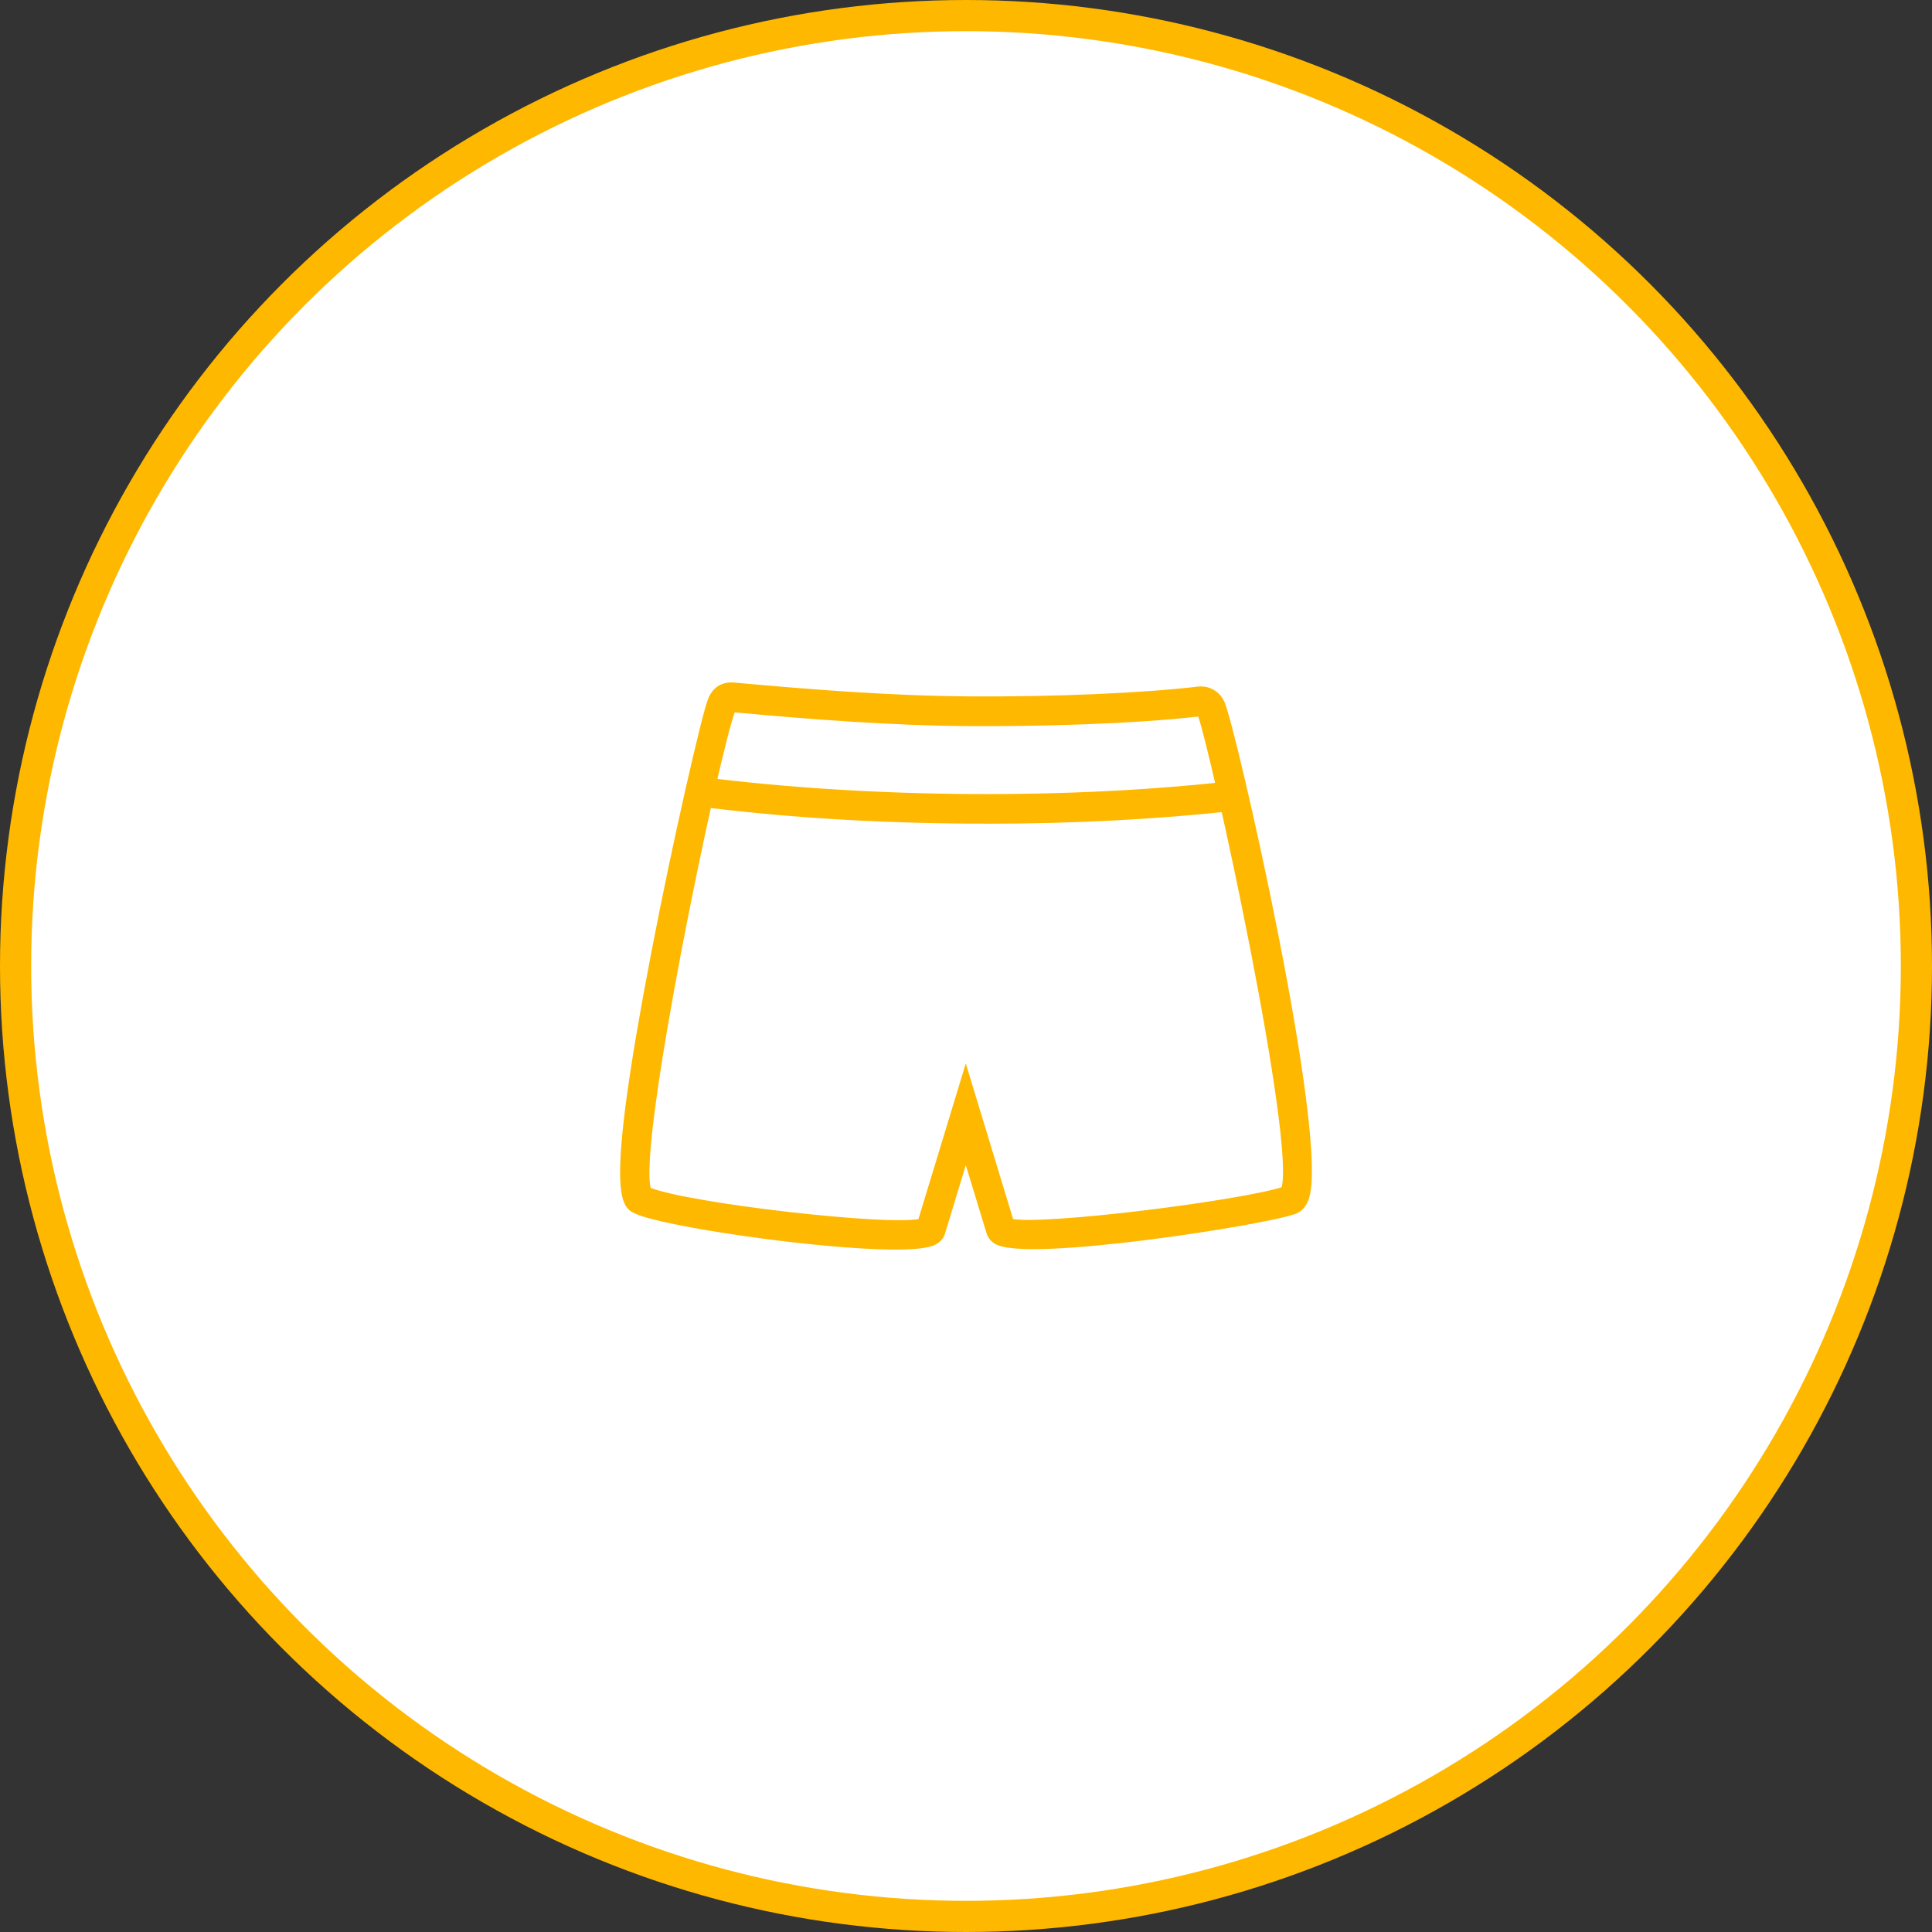 <svg width="62" height="62" viewBox="0 0 62 62" fill="none" xmlns="http://www.w3.org/2000/svg">
<rect x="0" y="0" width="62" height="62" fill="#333333" stroke="none"/>
<circle cx="31" cy="31" r="30.5" fill="white" stroke="#FFB800"/>
<path d="M30.993 37.217L31.699 39.535C31.724 39.631 31.786 39.767 31.949 39.869L31.95 39.869C32.017 39.91 32.109 39.941 32.221 39.965C32.333 39.989 32.468 40.007 32.621 40.018C32.928 40.041 33.313 40.041 33.75 40.023C34.624 39.986 35.708 39.88 36.789 39.743C37.87 39.607 38.95 39.441 39.816 39.288C40.25 39.211 40.63 39.137 40.93 39.071C41.23 39.005 41.453 38.947 41.571 38.901L41.571 38.901C41.741 38.834 41.866 38.694 41.941 38.495C42.033 38.256 42.062 37.836 42.045 37.293C42.029 36.747 41.965 36.068 41.868 35.304C41.675 33.775 41.346 31.903 40.985 30.067C40.624 28.232 40.231 26.433 39.907 25.051C39.745 24.36 39.6 23.773 39.485 23.338C39.428 23.121 39.378 22.941 39.337 22.805C39.297 22.671 39.264 22.576 39.241 22.529C39.152 22.327 38.88 22.042 38.459 22.082L38.459 22.082L38.458 22.082C36.724 22.289 33.874 22.414 31.196 22.398C28.605 22.384 25.998 22.176 23.563 21.954L23.563 21.954C23.286 21.93 23.102 22.016 22.979 22.13C22.859 22.24 22.801 22.375 22.771 22.445L22.77 22.448L22.77 22.448C22.747 22.502 22.712 22.611 22.67 22.764C22.626 22.919 22.573 23.121 22.512 23.365C22.391 23.851 22.237 24.5 22.066 25.254C21.724 26.761 21.314 28.685 20.954 30.557C20.2 34.469 19.958 36.497 19.95 37.571C19.946 38.107 20.001 38.411 20.084 38.594C20.125 38.687 20.175 38.749 20.227 38.794C20.278 38.838 20.33 38.864 20.375 38.887L20.377 38.888C20.482 38.941 20.653 38.997 20.873 39.057C21.094 39.116 21.368 39.179 21.682 39.243C22.308 39.37 23.094 39.503 23.931 39.622C25.605 39.861 27.49 40.05 28.73 40.05H28.733C29.038 40.05 29.305 40.039 29.521 40.013C29.735 39.988 29.905 39.949 30.011 39.889L30.012 39.889C30.198 39.783 30.265 39.639 30.29 39.535L30.993 37.217ZM23.559 22.004L23.559 22.004L23.559 22.004ZM23.278 23.726C23.392 23.282 23.484 22.964 23.545 22.807C25.977 23.032 28.588 23.237 31.191 23.252C33.221 23.264 36.339 23.189 38.488 22.94C38.536 23.074 38.617 23.361 38.72 23.77C38.834 24.217 38.974 24.806 39.13 25.492C39.441 26.862 39.815 28.616 40.16 30.383C40.505 32.15 40.821 33.929 41.017 35.352C41.115 36.064 41.184 36.685 41.211 37.171C41.224 37.414 41.228 37.622 41.219 37.79C41.212 37.945 41.194 38.062 41.169 38.14C40.842 38.246 40.21 38.376 39.424 38.508C38.62 38.643 37.66 38.779 36.708 38.895C35.755 39.01 34.812 39.105 34.045 39.156C33.661 39.182 33.322 39.197 33.047 39.198C32.792 39.2 32.596 39.189 32.473 39.166L31.041 34.457L30.993 34.299L30.945 34.457L29.512 39.166C29.389 39.192 29.191 39.205 28.933 39.207C28.657 39.209 28.314 39.199 27.928 39.177C27.155 39.133 26.206 39.046 25.25 38.936C24.295 38.826 23.334 38.692 22.537 38.553C21.76 38.419 21.145 38.281 20.841 38.159C20.816 38.083 20.8 37.968 20.794 37.814C20.787 37.649 20.79 37.444 20.804 37.204C20.831 36.723 20.898 36.107 20.994 35.4C21.186 33.986 21.493 32.211 21.831 30.439C22.17 28.668 22.539 26.901 22.855 25.502C23.013 24.802 23.158 24.195 23.278 23.726Z" fill="#FFB800" stroke="#FFB800" stroke-width="0.1"/>
<path d="M31.139 26.381H31.139H31.14H31.141H31.142H31.143H31.144H31.145H31.146H31.147H31.148H31.149H31.15H31.151H31.152H31.153H31.154H31.155H31.156H31.157H31.158H31.159H31.16H31.161H31.162H31.163H31.164H31.165H31.166H31.167H31.168H31.169H31.17H31.171H31.172H31.173H31.174H31.175H31.176H31.177H31.178H31.179H31.18H31.181H31.182H31.183H31.184H31.185H31.186H31.187H31.188H31.189H31.19H31.191H31.192H31.193H31.194H31.195H31.196H31.197H31.198H31.199H31.2H31.201H31.202H31.203H31.204H31.205H31.206H31.207H31.208H31.209H31.209H31.21H31.212H31.212H31.213H31.215H31.215H31.216H31.218H31.218H31.219H31.22H31.221H31.222H31.223H31.224H31.225H31.226H31.227H31.228H31.229H31.23H31.231H31.232H31.233H31.234H31.235H31.236H31.237H31.238H31.239H31.24H31.241H31.242H31.243H31.244H31.245H31.246H31.247H31.248H31.249H31.25H31.251H31.252H31.253H31.254H31.255H31.256H31.257H31.258H31.259H31.26H31.261H31.262H31.263H31.264H31.265H31.266H31.267H31.268H31.269H31.27H31.271H31.272H31.273H31.274H31.275H31.276H31.277H31.278H31.279H31.28H31.281H31.282H31.283H31.284H31.285H31.286H31.287H31.288H31.289H31.29H31.291H31.292H31.293H31.294H31.295H31.296H31.297H31.298H31.299H31.3H31.301H31.302H31.303H31.303H31.305H31.305H31.306H31.308H31.308H31.309H31.311H31.311H31.312H31.313H31.314H31.315H31.316H31.317H31.318H31.319H31.32H31.321H31.322H31.323H31.324H31.325H31.326H31.327H31.328H31.329H31.33H31.331H31.332H31.333H31.334H31.335H31.336H31.337H31.338H31.339H31.34H31.341H31.342H31.343H31.344H31.345H31.346H31.347H31.348H31.349H31.35H31.351H31.352H31.353H31.354H31.355H31.356H31.357H31.358H31.359H31.36H31.361H31.362H31.363H31.364H31.365H31.366H31.367H31.368H31.369H31.37H31.371H31.372H31.373H31.374H31.375H31.376H31.377H31.378H31.379H31.38H31.381H31.382H31.383H31.384H31.385H31.386H31.387H31.388H31.389H31.39H31.391H31.392H31.393H31.394H31.395H31.396H31.397H31.398H31.398H31.399H31.401H31.401H31.402H31.404H31.404H31.405H31.406H31.407H31.408H31.409H31.41H31.411H31.412H31.413H31.414H31.415H31.416H31.417H31.418H31.419H31.42H31.421H31.422H31.423H31.424H31.425H31.426H31.427H31.428H31.429H31.43H31.431H31.432H31.433H31.434H31.435H31.436H31.437H31.438H31.439H31.44H31.441H31.442H31.443H31.444H31.445H31.446H31.447H31.448H31.449H31.45H31.451H31.452H31.453H31.454H31.455H31.456H31.457H31.458H31.459H31.46H31.461H31.462H31.463H31.464H31.465H31.466H31.467H31.468H31.469H31.47H31.471H31.472H31.473H31.474H31.475H31.476H31.477H31.478H31.479H31.48H31.481H31.482H31.483H31.484H31.485H31.486H31.487H31.488H31.489H31.49H31.491H31.491H31.492H31.494H31.494H31.495H31.497H31.497H31.498H31.5H31.5H31.501H31.502H31.503H31.504H31.505H31.506H31.507H31.508H31.509H31.51H31.511H31.512H31.513H31.514H31.515H31.516H31.517H31.518H31.519H31.52H31.521H31.522H31.523H31.524H31.525H31.526H31.527H31.528H31.529H31.53H31.531H31.532H31.533H31.534H31.535H31.536H31.537H31.538H31.539H31.54H31.541H31.542H31.543H31.544H31.545H31.546H31.547H31.548H31.549H31.55H31.551H31.552H31.553H31.554H31.555H31.556H31.557H31.558H31.559H31.56H31.561H31.562H31.563H31.564H31.565H31.566H31.567H31.568H31.569H31.57H31.571H31.572H31.573H31.574H31.575H31.576H31.577H31.578H31.579H31.58H31.581H31.582H31.583H31.584H31.585H31.585H31.587H31.587H31.588H31.59H31.59H31.591H31.593H31.593H31.594H31.595H31.596V26.384H31.646C34.447 26.384 37.128 26.245 39.626 25.966L39.675 25.96L39.67 25.911L39.587 25.161L39.582 25.111L39.532 25.116C36.919 25.41 34.099 25.549 31.143 25.531C28.143 25.512 25.162 25.323 22.522 24.985L22.472 24.978L22.466 25.028L22.372 25.774L22.366 25.824L22.416 25.83C25.127 26.177 28.06 26.362 31.139 26.381Z" fill="#FFB800" stroke="#FFB800" stroke-width="0.1"/>
</svg>
